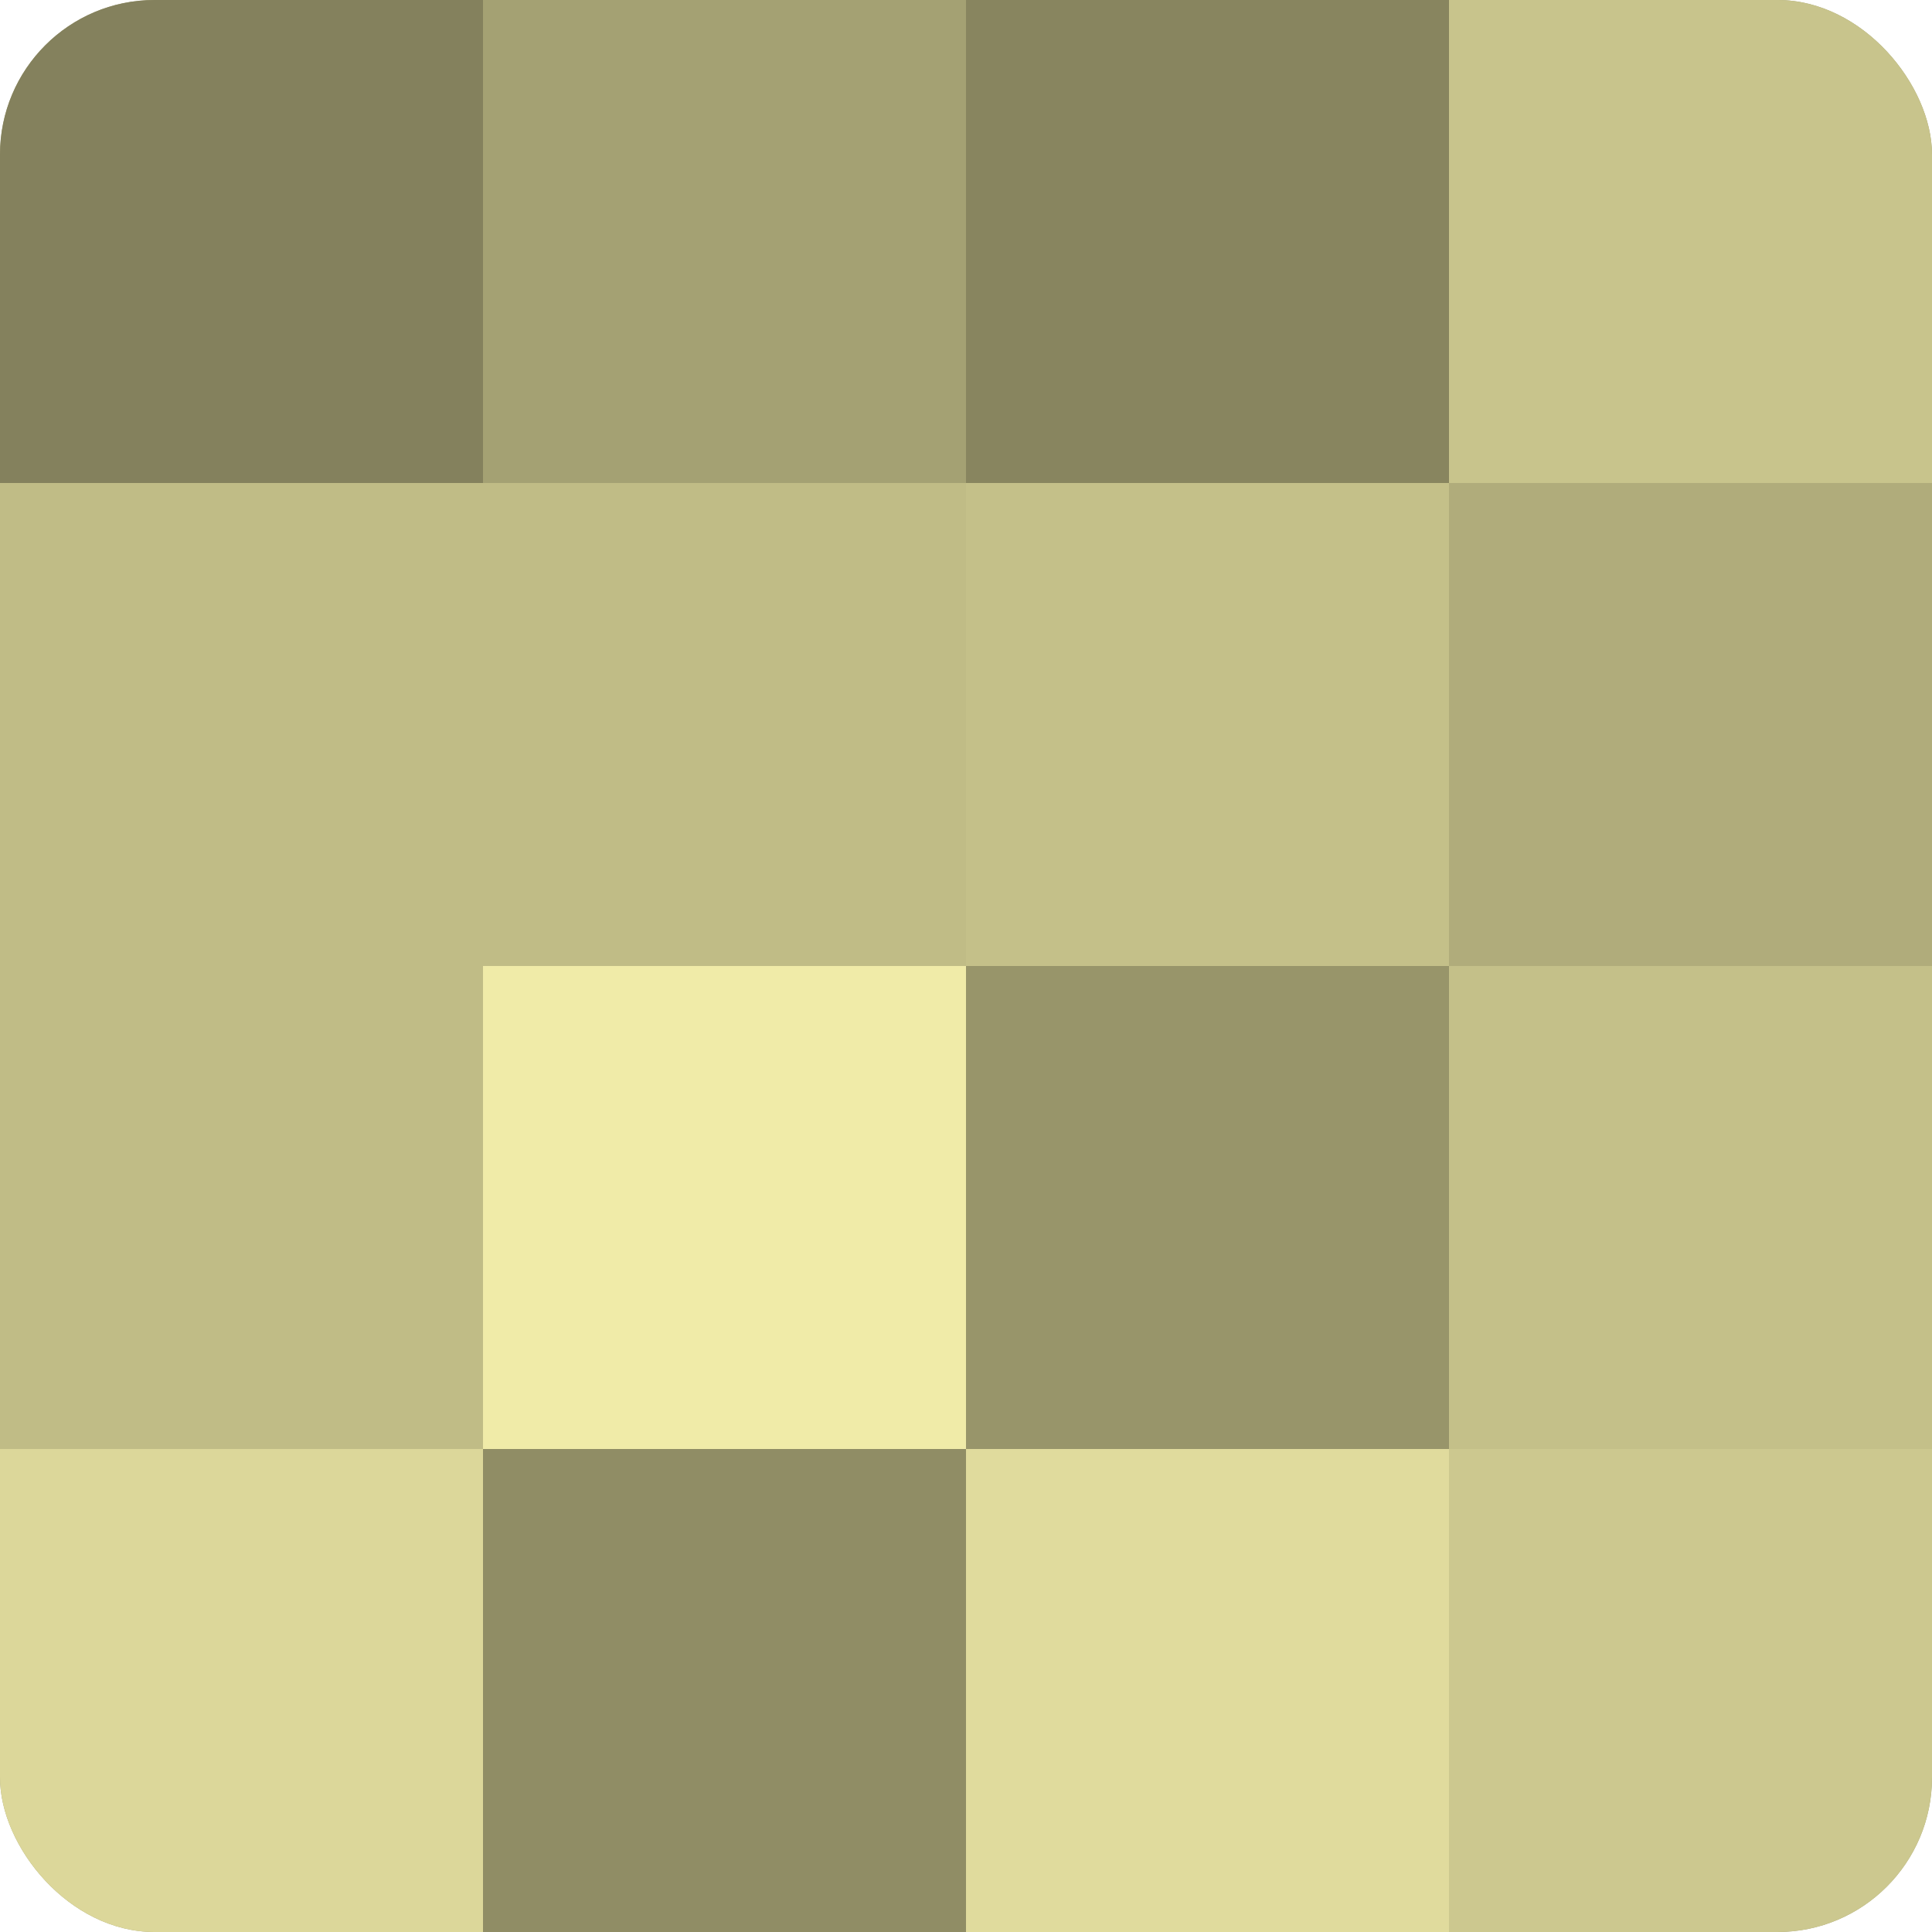 <?xml version="1.0" encoding="UTF-8"?>
<svg xmlns="http://www.w3.org/2000/svg" width="80" height="80" viewBox="0 0 100 100" preserveAspectRatio="xMidYMid meet"><defs><clipPath id="c" width="100" height="100"><rect width="100" height="100" rx="8" ry="8"/></clipPath></defs><g clip-path="url(#c)"><rect width="100" height="100" fill="#a09d70"/><rect width="25" height="25" fill="#84815d"/><rect y="25" width="25" height="25" fill="#c0bc86"/><rect y="50" width="25" height="25" fill="#c0bc86"/><rect y="75" width="25" height="25" fill="#dcd79a"/><rect x="25" width="25" height="25" fill="#a4a173"/><rect x="25" y="25" width="25" height="25" fill="#c0bc86"/><rect x="25" y="50" width="25" height="25" fill="#f0eba8"/><rect x="25" y="75" width="25" height="25" fill="#908d65"/><rect x="50" width="25" height="25" fill="#88855f"/><rect x="50" y="25" width="25" height="25" fill="#c4c089"/><rect x="50" y="50" width="25" height="25" fill="#98956a"/><rect x="50" y="75" width="25" height="25" fill="#e0db9d"/><rect x="75" width="25" height="25" fill="#c8c48c"/><rect x="75" y="25" width="25" height="25" fill="#b0ac7b"/><rect x="75" y="50" width="25" height="25" fill="#c4c089"/><rect x="75" y="75" width="25" height="25" fill="#ccc88f"/></g></svg>
